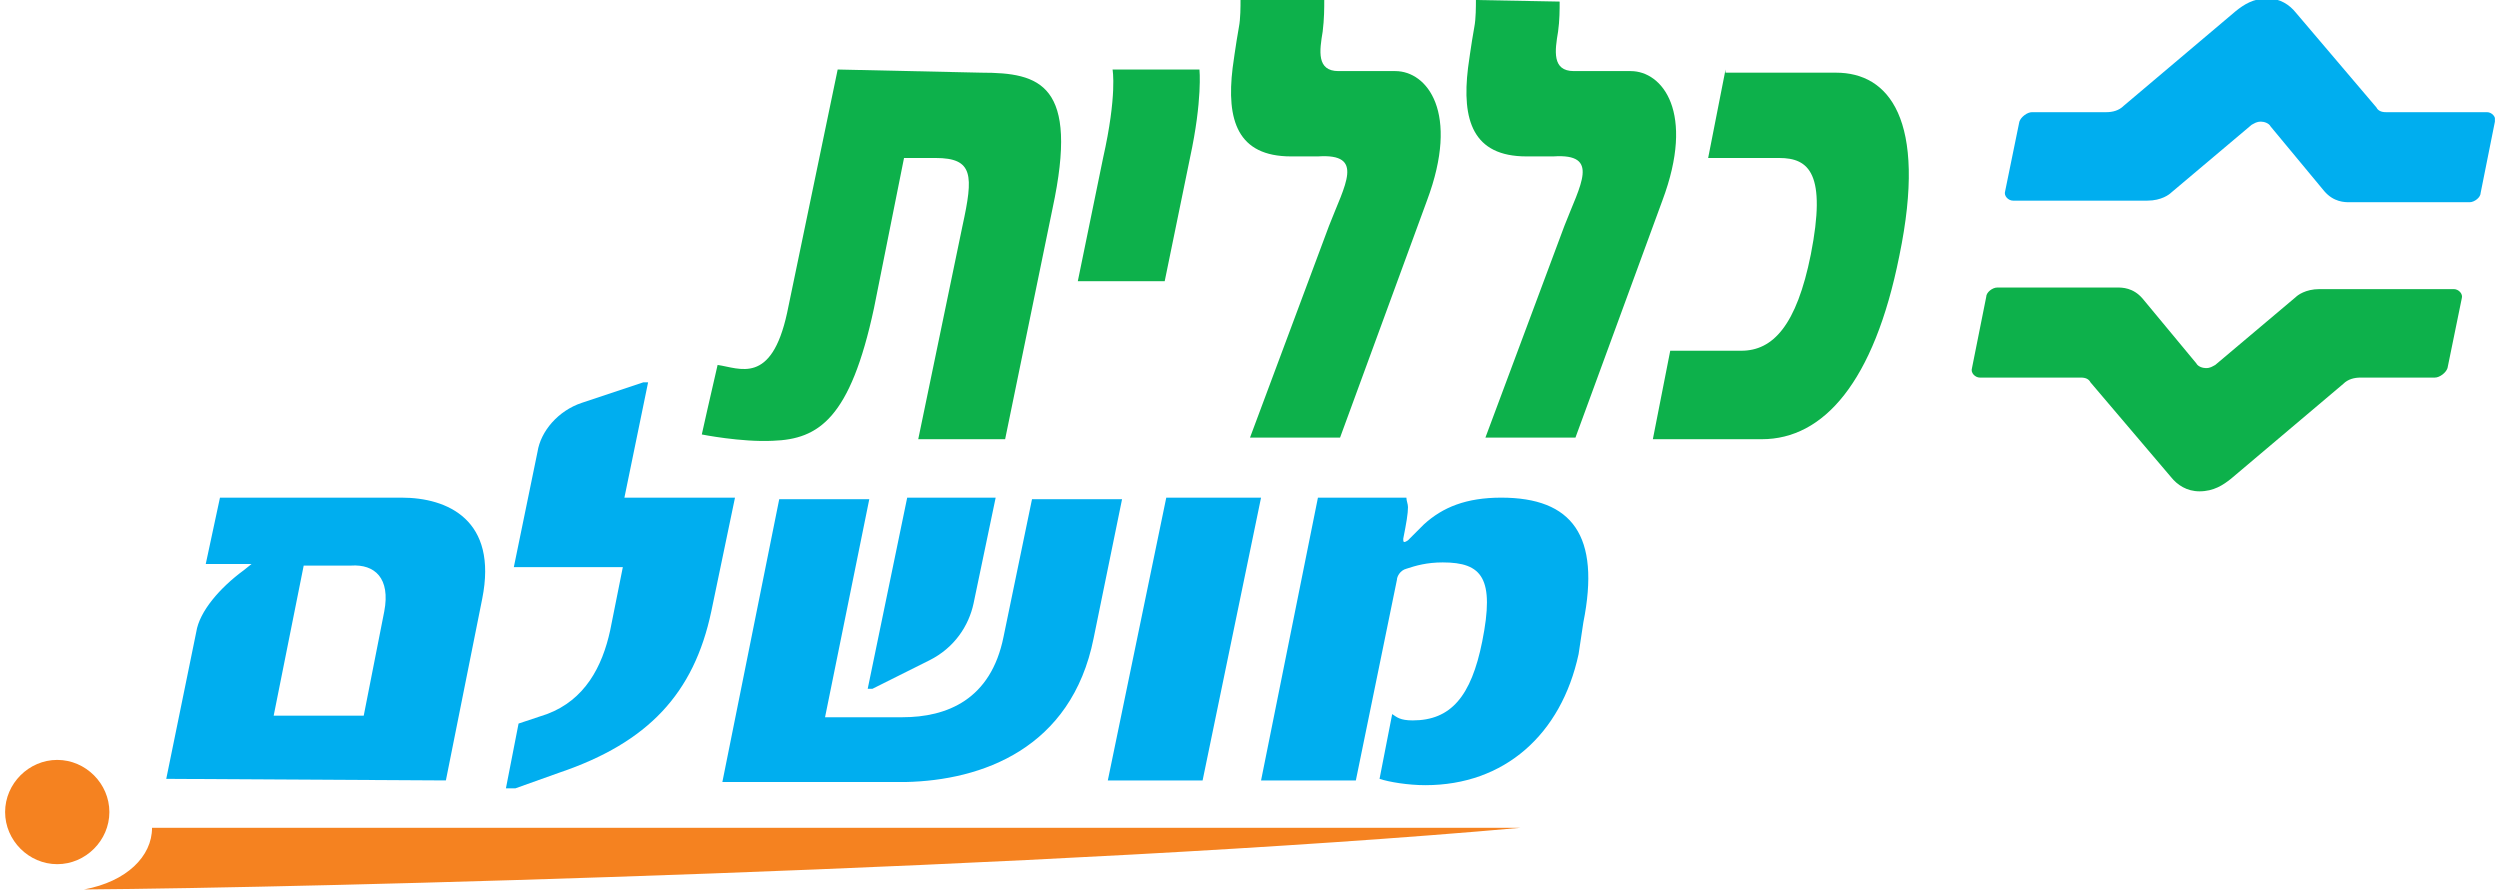 <svg width="392" height="140" viewBox="0 0 392 140" fill="none" xmlns="http://www.w3.org/2000/svg">
<g clip-path="url(#clip0_8649_37234)">
<path d="M174.45 10.901C174.45 10.901 175.193 14.865 172.963 24.773L169 44.095H182.624L186.588 24.773C188.57 15.608 188.074 10.901 188.074 10.901H174.45Z" fill="#0DB14B"/>
<path d="M270.563 10.901L267.838 24.773H278.985C283.692 24.773 286.417 27.25 283.94 39.884C281.71 51.031 277.994 54.995 273.04 54.995H261.893L259.168 68.867H276.26C285.921 68.867 293.848 59.949 297.812 40.132C302.271 18.58 296.078 11.397 287.903 11.397H270.563V10.901Z" fill="#0DB14B"/>
<path d="M194.514 0.001C194.514 0.992 194.514 2.973 194.266 4.212C193.771 6.937 193.276 10.652 193.276 10.652C192.285 18.827 194.019 24.525 202.441 24.525H206.652C214.084 24.029 210.863 28.983 208.386 35.424L196 68.618H210.12L223.745 31.461C228.947 17.589 223.745 11.148 218.79 11.148C214.827 11.148 213.093 11.148 209.873 11.148C206.405 11.148 206.9 7.928 207.395 4.955C207.643 2.973 207.643 1.239 207.643 0.001H194.514Z" fill="#0DB14B"/>
<path d="M131.347 10.901L123.42 49.049C120.942 60.444 115.988 57.719 112.52 57.224C111.529 61.435 110.043 68.124 110.043 68.124C110.043 68.124 116.236 69.362 121.19 69.114C128.374 68.867 133.328 65.646 137.044 48.306L141.751 24.773H146.705C152.65 24.773 152.65 27.498 150.916 35.425L143.98 68.867H157.604L165.036 32.7C169.247 13.131 163.054 11.397 153.889 11.397L131.347 10.901Z" fill="#0DB14B"/>
<path d="M231.424 0.001C231.424 0.992 231.424 2.973 231.177 4.212C230.681 6.937 230.186 10.652 230.186 10.652C229.195 18.827 230.929 24.525 239.351 24.525H243.562C250.994 24.029 247.774 28.983 245.296 35.424L232.911 68.618H247.03L260.655 31.461C265.857 17.589 260.655 11.148 255.7 11.148C251.737 11.148 250.003 11.148 246.783 11.148C243.315 11.148 243.81 7.928 244.306 4.955C244.553 3.221 244.553 1.487 244.553 0.248L231.424 0.001Z" fill="#0DB14B"/>
<path d="M364.447 29.975C365.933 31.709 367.667 31.709 368.41 31.709H387.236C387.98 31.709 388.97 30.966 388.97 30.223L391.2 19.076C391.448 18.332 390.704 17.589 389.961 17.589H374.107C373.364 17.589 372.869 17.341 372.621 16.846L359.988 1.983C358.997 0.745 357.51 -0.246 355.529 -0.246C353.299 -0.246 351.813 0.745 350.574 1.735L332.987 16.598C332.244 17.341 331.253 17.589 330.262 17.589H318.619C317.876 17.589 316.885 18.332 316.637 19.076L314.408 29.975C314.16 30.718 314.903 31.461 315.647 31.461H336.702C338.932 31.461 340.17 30.47 340.418 30.223L353.052 19.571C353.547 19.323 353.795 19.076 354.538 19.076C355.033 19.076 355.776 19.323 356.024 19.819L364.447 29.975Z" fill="#00AEEF"/>
<path d="M335.96 46.819C334.474 45.085 332.74 45.085 331.997 45.085H313.17C312.427 45.085 311.436 45.828 311.436 46.571L309.207 57.718C308.959 58.461 309.702 59.205 310.445 59.205H326.299C327.042 59.205 327.538 59.452 327.785 59.948L340.419 74.811C341.41 76.049 342.896 77.04 344.878 77.04C347.107 77.04 348.594 76.049 349.832 75.058L367.42 60.195C368.163 59.452 369.154 59.205 370.145 59.205H381.788C382.531 59.205 383.522 58.461 383.769 57.718L385.999 46.819C386.246 46.076 385.503 45.332 384.76 45.332H363.704C361.475 45.332 360.236 46.323 359.989 46.571L347.355 57.223C346.86 57.471 346.612 57.718 345.869 57.718C345.373 57.718 344.63 57.471 344.382 56.975L335.96 46.819Z" fill="#0DB14B"/>
<path d="M60.253 95.866L57.033 112.216H42.913L47.62 88.683H55.051C58.767 88.435 61.244 90.664 60.253 95.866ZM69.914 122.372L75.612 93.885C78.089 81.499 70.162 78.031 62.978 78.031H34.491L32.261 88.435H39.445L38.206 89.426C34.491 92.151 31.27 95.866 30.775 99.087L26.068 122.124L69.914 122.372Z" fill="#00AEEF"/>
<path d="M111.531 95.867L115.247 78.031H97.907L101.623 59.948H100.879L91.219 63.168C87.503 64.407 84.778 67.627 84.282 70.848L80.567 88.931H97.659L95.677 98.84C94.439 104.537 91.714 109.739 85.769 111.968L81.31 113.455L79.328 123.611H80.814L87.751 121.134C101.623 116.427 108.806 108.748 111.531 95.867Z" fill="#00AEEF"/>
<path d="M171.479 100.078L175.938 78.279H161.818L157.359 99.83C155.377 109.738 148.441 112.463 141.505 112.463H129.367L136.303 78.279H122.183L113.266 122.62H142.001C153.891 122.372 168.011 117.418 171.479 100.078ZM152.652 94.628L156.12 78.031H142.248L136.055 108.004H136.799L145.716 103.546C149.68 101.564 151.909 98.096 152.652 94.628Z" fill="#00AEEF"/>
<path d="M188.568 122.372L197.733 78.031H182.871L173.705 122.372H188.568Z" fill="#00AEEF"/>
<path d="M248.268 97.6C250.993 83.976 246.534 78.031 235.387 78.031C229.937 78.031 226.222 79.517 223.249 82.242L220.772 84.719C220.029 85.215 220.029 84.967 220.029 84.472C220.524 81.994 220.772 80.508 220.772 79.517C220.772 79.022 220.524 78.526 220.524 78.031H206.652L197.734 122.372H212.597L219.038 90.912C219.038 90.417 219.533 89.426 220.524 89.178C222.011 88.683 223.745 88.187 226.222 88.187C232.415 88.187 234.396 90.664 232.415 100.573C230.681 109.243 227.46 112.959 221.515 112.959C219.533 112.959 219.038 112.463 218.295 111.968L216.313 122.124C217.799 122.62 220.772 123.115 223.497 123.115C235.883 123.115 244.8 115.188 247.525 102.555L248.268 97.6Z" fill="#00AEEF"/>
<path d="M8.975 119.153C13.434 119.153 17.15 122.869 17.15 127.328C17.15 131.787 13.434 135.502 8.975 135.502C4.517 135.502 0.801 131.787 0.801 127.328C0.801 122.869 4.517 119.153 8.975 119.153Z" fill="#F58220"/>
<path d="M238.361 129.804C165.78 136.245 48.115 139.218 13.188 139.465C19.876 138.227 23.839 134.263 23.839 129.804H238.361Z" fill="#F58220"/>
</g>
<defs>
<clipPath id="clip0_8649_37234">
<rect width="390.4" height="139.464" fill="white" transform="translate(0.801)"/>
</clipPath>
</defs>
</svg>
